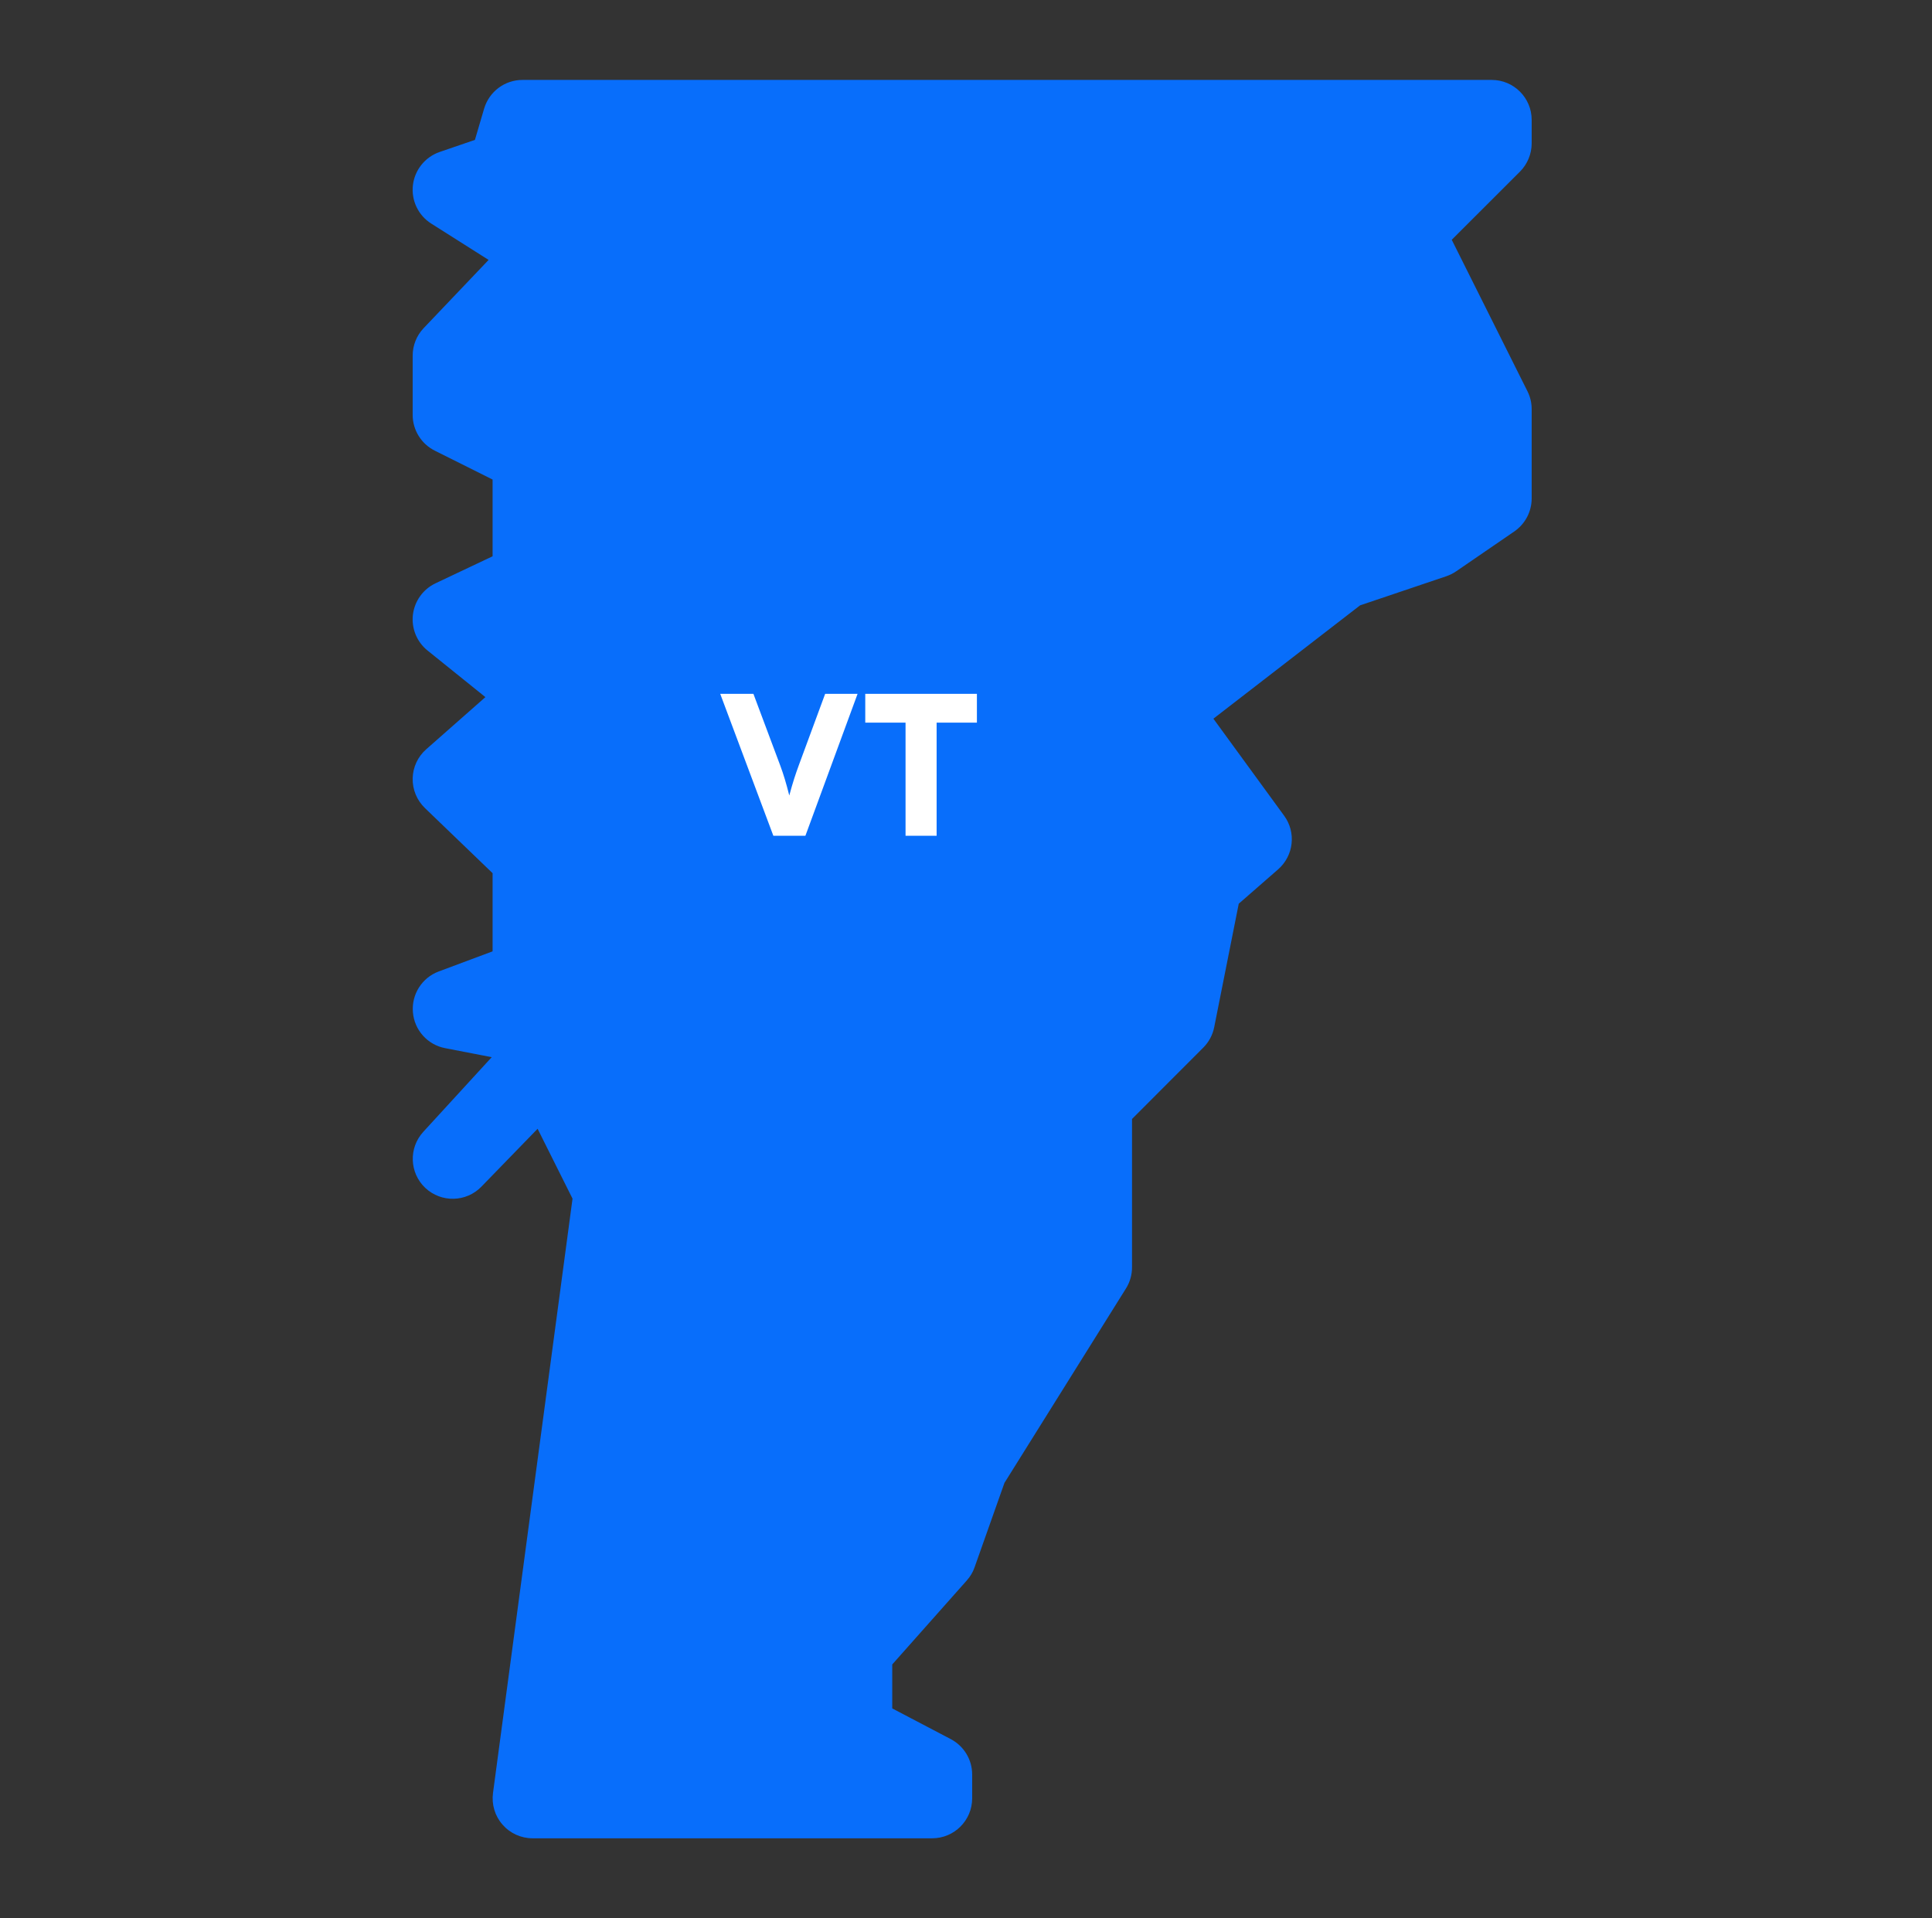 <svg width="141" height="140" viewBox="0 0 141 140" fill="none" xmlns="http://www.w3.org/2000/svg">
<rect x="0" y="0" width="141" height="140" fill="#333333" stroke="none"/>
<path d="M68.034 134.167H38.867C38.027 134.167 37.228 133.805 36.674 133.169C36.12 132.539 35.869 131.699 35.98 130.859L41.784 87.483L39.235 82.384L35.134 86.608C34.025 87.751 32.205 87.792 31.039 86.701C29.878 85.604 29.814 83.784 30.893 82.606L35.886 77.158L32.485 76.499C31.202 76.254 30.24 75.18 30.135 73.879C30.024 72.579 30.794 71.359 32.013 70.904L35.95 69.434V63.729L31.01 58.975C30.426 58.409 30.1 57.628 30.117 56.811C30.135 55.994 30.49 55.23 31.103 54.688L35.425 50.879L31.208 47.483C30.42 46.853 30.018 45.862 30.135 44.864C30.257 43.867 30.875 43.004 31.785 42.572L35.95 40.6V35L31.727 32.889C30.741 32.393 30.117 31.384 30.117 30.281V25.959C30.117 25.212 30.403 24.488 30.922 23.946L35.659 18.97L31.47 16.316C30.52 15.715 30.006 14.624 30.135 13.516C30.263 12.408 31.021 11.463 32.077 11.095L34.661 10.209L35.332 7.928C35.7 6.685 36.837 5.833 38.132 5.833H108.867C110.477 5.833 111.784 7.14 111.784 8.75V10.459C111.784 11.235 111.475 11.976 110.932 12.524L105.95 17.5L111.475 28.554C111.679 28.957 111.784 29.406 111.784 29.855V36.377C111.784 37.339 111.311 38.238 110.518 38.786L106.265 41.703C106.044 41.854 105.805 41.971 105.548 42.059L99.26 44.182L88.555 52.453L93.718 59.535C94.61 60.754 94.418 62.452 93.28 63.449L90.405 65.958L88.614 74.97C88.503 75.536 88.223 76.055 87.815 76.463L82.617 81.667V92.493C82.617 93.042 82.465 93.579 82.174 94.039L73.307 108.226L71.125 114.392C71.003 114.748 70.805 115.074 70.554 115.354L65.117 121.479V124.688L69.387 126.928C70.35 127.435 70.95 128.427 70.95 129.512V131.25C70.95 132.86 69.644 134.167 68.034 134.167Z" fill="#086EFB"/>
<path d="M56.441 61H58.779L62.587 50.64H60.221L58.289 55.876C58.065 56.492 57.869 57.066 57.603 58.06C57.379 57.164 57.183 56.52 56.945 55.876L54.985 50.64H52.563L56.441 61ZM63.148 52.74H66.088V61H68.356V52.74H71.296V50.64H63.148V52.74Z" fill="white"/>
</svg>
